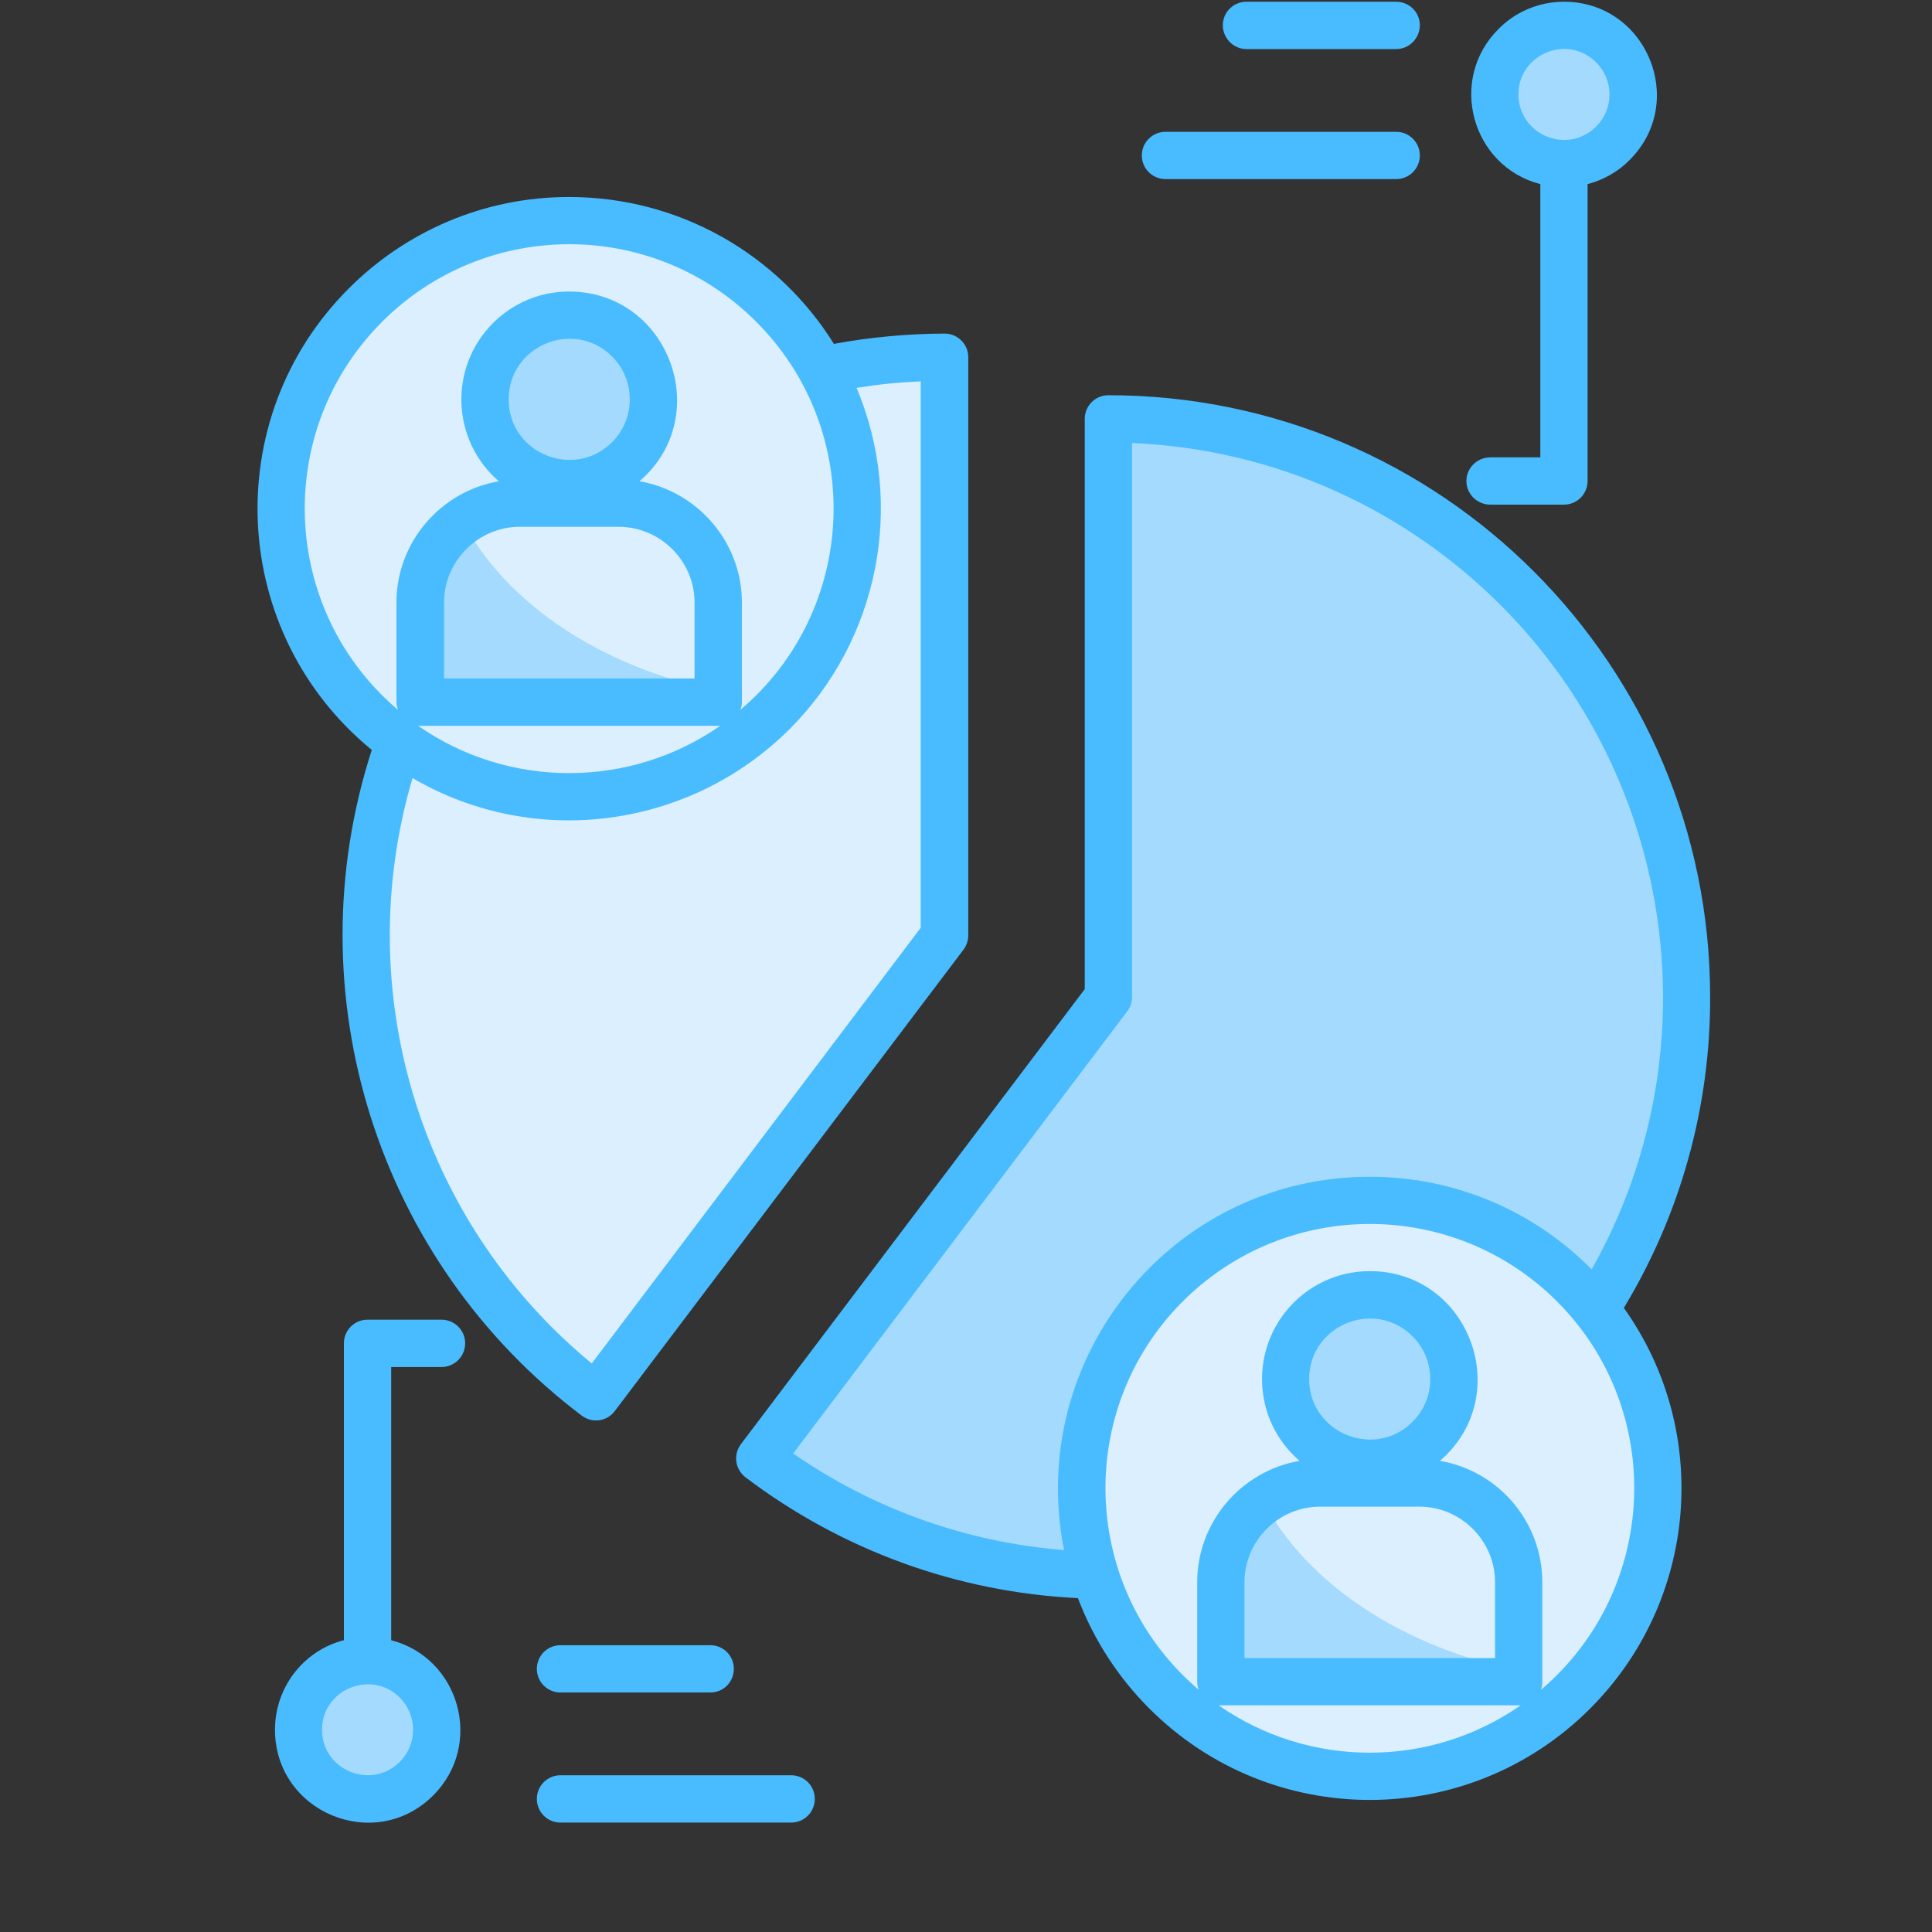 <svg xmlns="http://www.w3.org/2000/svg" xmlns:xlink="http://www.w3.org/1999/xlink" width="40" zoomAndPan="magnify" viewBox="0 0 30 30" height="40" preserveAspectRatio="xMidYMid meet" version="1.2"><rect x="0" y="0" width="30" height="30" fill="#333333" stroke="none"/><defs><clipPath id="247ba4ef45"><path d="M 11 6 L 26.613 6 L 26.613 25 L 11 25 Z M 11 6 "/></clipPath><clipPath id="23dc781c51"><path d="M 4 0 L 26.613 0 L 26.613 29 L 4 29 Z M 4 0 "/></clipPath></defs><g id="e7ce5efafb"><path style=" stroke:none;fill-rule:evenodd;fill:#dbeffe;fill-opacity:1;" d="M 9.254 21.691 C 9.012 21.508 8.777 21.312 8.555 21.105 C 6.793 19.465 5.688 17.125 5.688 14.527 C 5.688 9.852 9.262 6.012 13.824 5.59 C 14.102 5.562 14.383 5.547 14.664 5.547 L 14.664 14.527 Z M 9.254 21.691 "/><g clip-rule="nonzero" clip-path="url(#247ba4ef45)"><path style=" stroke:none;fill-rule:evenodd;fill:#a3dafe;fill-opacity:1;" d="M 17.211 6.504 C 22.168 6.504 26.188 10.527 26.188 15.484 C 26.188 20.445 22.168 24.465 17.211 24.465 C 15.176 24.465 13.305 23.785 11.797 22.648 L 17.211 15.484 Z M 17.211 6.504 "/></g><path style=" stroke:none;fill-rule:evenodd;fill:#dbeffe;fill-opacity:1;" d="M 8.836 3.426 C 11.309 3.426 13.309 5.43 13.309 7.898 C 13.309 10.371 11.309 12.371 8.836 12.371 C 6.367 12.371 4.363 10.371 4.363 7.898 C 4.363 5.43 6.367 3.426 8.836 3.426 Z M 8.836 3.426 "/><path style=" stroke:none;fill-rule:evenodd;fill:#dbeffe;fill-opacity:1;" d="M 8.836 3.426 C 11.309 3.426 13.309 5.43 13.309 7.898 C 13.309 8.805 13.043 9.648 12.578 10.352 C 11.953 10.684 11.238 10.871 10.484 10.871 C 8.012 10.871 6.012 8.871 6.012 6.398 C 6.012 5.492 6.277 4.652 6.742 3.945 C 7.367 3.613 8.082 3.426 8.836 3.426 Z M 8.836 3.426 "/><path style=" stroke:none;fill-rule:evenodd;fill:#a3dafe;fill-opacity:1;" d="M 8.07 7.812 L 9.605 7.812 C 10.457 7.812 11.152 8.508 11.152 9.359 L 11.152 10.902 L 6.523 10.902 L 6.523 9.359 C 6.523 8.508 7.223 7.812 8.07 7.812 Z M 8.07 7.812 "/><path style=" stroke:none;fill-rule:evenodd;fill:#dbeffe;fill-opacity:1;" d="M 8.07 7.812 L 9.605 7.812 C 10.457 7.812 11.152 8.508 11.152 9.359 L 11.152 10.73 C 9.332 10.359 7.863 9.375 7.184 8.094 C 7.434 7.918 7.738 7.812 8.07 7.812 Z M 8.07 7.812 "/><path style=" stroke:none;fill-rule:evenodd;fill:#a3dafe;fill-opacity:1;" d="M 8.836 4.895 C 9.562 4.895 10.145 5.48 10.145 6.203 C 10.145 6.922 9.562 7.512 8.836 7.512 C 8.117 7.512 7.531 6.922 7.531 6.203 C 7.531 5.48 8.117 4.895 8.836 4.895 Z M 8.836 4.895 "/><path style=" stroke:none;fill-rule:evenodd;fill:#dbeffe;fill-opacity:1;" d="M 21.27 18.641 C 23.738 18.641 25.742 20.641 25.742 23.113 C 25.742 25.582 23.738 27.586 21.27 27.586 C 18.801 27.586 16.797 25.582 16.797 23.113 C 16.797 20.641 18.801 18.641 21.27 18.641 Z M 21.27 18.641 "/><path style=" stroke:none;fill-rule:evenodd;fill:#dbeffe;fill-opacity:1;" d="M 21.27 18.641 C 23.738 18.641 25.742 20.641 25.742 23.113 C 25.742 24.02 25.473 24.859 25.012 25.566 C 24.387 25.895 23.672 26.086 22.914 26.086 C 20.445 26.086 18.441 24.082 18.441 21.613 C 18.441 20.707 18.711 19.863 19.176 19.16 C 19.797 18.828 20.512 18.641 21.27 18.641 Z M 21.27 18.641 "/><path style=" stroke:none;fill-rule:evenodd;fill:#a3dafe;fill-opacity:1;" d="M 20.5 23.023 L 22.039 23.023 C 22.887 23.023 23.582 23.723 23.582 24.57 L 23.582 26.113 L 18.957 26.113 L 18.957 24.57 C 18.957 23.723 19.652 23.023 20.5 23.023 Z M 20.5 23.023 "/><path style=" stroke:none;fill-rule:evenodd;fill:#dbeffe;fill-opacity:1;" d="M 20.5 23.023 L 22.039 23.023 C 22.887 23.023 23.582 23.723 23.582 24.57 L 23.582 25.941 C 21.766 25.574 20.293 24.59 19.613 23.309 C 19.867 23.133 20.172 23.023 20.5 23.023 Z M 20.5 23.023 "/><path style=" stroke:none;fill-rule:evenodd;fill:#a3dafe;fill-opacity:1;" d="M 21.27 20.105 C 21.992 20.105 22.578 20.691 22.578 21.414 C 22.578 22.137 21.992 22.723 21.27 22.723 C 20.547 22.723 19.965 22.137 19.965 21.414 C 19.961 20.691 20.547 20.105 21.27 20.105 Z M 21.27 20.105 "/><path style=" stroke:none;fill-rule:evenodd;fill:#a3dafe;fill-opacity:1;" d="M 5.707 25.785 C 6.301 25.785 6.781 26.266 6.781 26.859 C 6.781 27.453 6.301 27.934 5.707 27.934 C 5.113 27.934 4.633 27.453 4.633 26.859 C 4.633 26.266 5.113 25.785 5.707 25.785 Z M 5.707 25.785 "/><path style=" stroke:none;fill-rule:evenodd;fill:#a3dafe;fill-opacity:1;" d="M 24.285 0.395 C 24.879 0.395 25.359 0.875 25.359 1.469 C 25.359 2.059 24.879 2.539 24.285 2.539 C 23.691 2.539 23.211 2.059 23.211 1.469 C 23.211 0.875 23.691 0.395 24.285 0.395 Z M 24.285 0.395 "/><g clip-rule="nonzero" clip-path="url(#23dc781c51)"><path style=" stroke:none;fill-rule:nonzero;fill:#48bcff;fill-opacity:1;" d="M 21.68 0.027 C 21.883 0.027 22.047 0.191 22.047 0.391 C 22.047 0.594 21.883 0.762 21.68 0.762 L 19.355 0.762 C 19.152 0.762 18.988 0.594 18.988 0.391 C 18.988 0.191 19.152 0.027 19.355 0.027 Z M 21.68 2.047 C 21.883 2.047 22.047 2.211 22.047 2.414 C 22.047 2.617 21.883 2.781 21.68 2.781 L 18.098 2.781 C 17.895 2.781 17.73 2.617 17.73 2.414 C 17.73 2.211 17.895 2.047 18.098 2.047 Z M 8.703 26.281 C 8.5 26.281 8.336 26.117 8.336 25.914 C 8.336 25.711 8.5 25.547 8.703 25.547 L 11.031 25.547 C 11.234 25.547 11.395 25.711 11.395 25.914 C 11.395 26.117 11.234 26.281 11.031 26.281 Z M 8.703 28.301 C 8.5 28.301 8.336 28.137 8.336 27.934 C 8.336 27.73 8.5 27.566 8.703 27.566 L 12.285 27.566 C 12.488 27.566 12.652 27.73 12.652 27.934 C 12.652 28.137 12.488 28.301 12.285 28.301 Z M 24.285 0.027 C 25.566 0.027 26.211 1.578 25.305 2.484 C 25.129 2.664 24.902 2.793 24.652 2.859 L 24.652 7.469 C 24.652 7.672 24.488 7.836 24.285 7.836 L 23.141 7.836 C 22.938 7.836 22.77 7.672 22.77 7.469 C 22.77 7.266 22.938 7.102 23.141 7.102 L 23.918 7.102 L 23.918 2.859 C 22.852 2.582 22.477 1.238 23.27 0.449 C 23.527 0.188 23.891 0.027 24.285 0.027 Z M 24.785 0.969 C 24.34 0.523 23.578 0.84 23.578 1.465 C 23.578 2.094 24.34 2.41 24.785 1.965 C 25.062 1.691 25.062 1.242 24.785 0.969 Z M 6.074 25.469 C 7.141 25.746 7.516 27.09 6.727 27.879 C 5.82 28.785 4.27 28.141 4.27 26.859 C 4.27 26.199 4.715 25.629 5.34 25.469 L 5.34 20.859 C 5.34 20.656 5.504 20.492 5.707 20.492 L 6.855 20.492 C 7.059 20.492 7.223 20.656 7.223 20.859 C 7.223 21.062 7.059 21.227 6.855 21.227 L 6.074 21.227 Z M 6.207 26.359 C 5.762 25.918 5 26.234 5 26.859 C 5 27.488 5.762 27.801 6.207 27.359 C 6.484 27.086 6.484 26.637 6.207 26.359 Z M 21.27 19.738 C 22.82 19.738 23.535 21.672 22.359 22.684 C 23.27 22.84 23.949 23.633 23.949 24.57 L 23.949 26.113 C 23.949 26.156 23.941 26.199 23.93 26.238 C 25.754 24.684 25.871 21.902 24.176 20.207 C 22.57 18.605 19.973 18.605 18.367 20.207 C 16.672 21.902 16.785 24.684 18.613 26.238 C 18.598 26.199 18.59 26.156 18.59 26.113 L 18.59 24.57 C 18.59 23.633 19.273 22.84 20.18 22.684 C 19.441 22.051 19.398 20.922 20.086 20.23 C 20.387 19.926 20.809 19.738 21.27 19.738 Z M 21.934 20.75 C 21.344 20.16 20.328 20.578 20.328 21.414 C 20.328 22.25 21.344 22.668 21.934 22.078 C 22.301 21.711 22.301 21.117 21.934 20.75 Z M 23.613 26.48 L 18.922 26.48 C 20.332 27.461 22.207 27.461 23.613 26.48 Z M 22.039 23.395 L 20.5 23.395 C 19.855 23.395 19.324 23.922 19.324 24.57 L 19.324 25.746 L 23.215 25.746 L 23.215 24.57 C 23.215 23.922 22.684 23.395 22.039 23.395 Z M 21.27 18.273 C 22.617 18.273 23.836 18.82 24.715 19.711 C 26.613 16.355 26.031 12.125 23.301 9.395 C 21.824 7.918 19.812 6.973 17.578 6.879 L 17.578 15.484 C 17.578 15.562 17.555 15.637 17.504 15.703 L 12.316 22.57 C 13.559 23.43 15 23.949 16.523 24.07 C 15.926 21.078 18.207 18.273 21.27 18.273 Z M 25.215 20.309 C 26.586 22.234 26.359 24.863 24.691 26.531 C 22.801 28.422 19.738 28.422 17.848 26.531 C 17.367 26.051 16.984 25.465 16.738 24.816 C 14.848 24.723 13.066 24.066 11.578 22.941 C 11.414 22.816 11.383 22.59 11.504 22.426 L 16.844 15.359 L 16.844 6.504 C 16.844 6.301 17.008 6.137 17.211 6.137 C 22.371 6.137 26.555 10.32 26.555 15.484 C 26.559 17.199 26.09 18.863 25.215 20.309 Z M 8.836 4.527 C 10.387 4.527 11.105 6.461 9.93 7.473 C 10.836 7.629 11.52 8.422 11.52 9.355 L 11.52 10.902 C 11.52 10.945 11.512 10.988 11.496 11.023 C 13.324 9.473 13.438 6.691 11.742 4.996 C 10.141 3.391 7.539 3.391 5.934 4.996 C 4.238 6.691 4.352 9.473 6.18 11.023 C 6.168 10.988 6.156 10.945 6.156 10.902 L 6.156 9.355 C 6.156 8.422 6.84 7.629 7.746 7.473 C 7.008 6.836 6.965 5.707 7.656 5.016 C 7.957 4.715 8.375 4.527 8.836 4.527 Z M 9.504 5.535 C 8.91 4.945 7.898 5.367 7.898 6.203 C 7.898 7.035 8.91 7.457 9.504 6.867 C 9.871 6.5 9.871 5.902 9.504 5.535 Z M 11.184 11.27 L 6.492 11.27 C 7.898 12.25 9.777 12.25 11.184 11.27 Z M 9.605 8.18 L 8.07 8.18 C 7.426 8.18 6.895 8.711 6.895 9.355 L 6.895 10.535 L 10.785 10.535 L 10.785 9.355 C 10.785 8.711 10.254 8.18 9.605 8.18 Z M 8.836 3.059 C 10.551 3.059 12.082 3.949 12.949 5.34 C 13.492 5.238 14.109 5.18 14.668 5.18 C 14.871 5.18 15.035 5.344 15.035 5.547 L 15.035 14.527 C 15.035 14.617 15 14.699 14.949 14.762 L 9.547 21.91 C 9.426 22.074 9.195 22.105 9.031 21.98 C 5.863 19.586 4.547 15.438 5.773 11.645 C 3.559 9.832 3.391 6.5 5.418 4.477 C 6.293 3.602 7.5 3.059 8.836 3.059 Z M 13.301 6.023 C 14.066 7.844 13.641 9.941 12.262 11.32 C 10.711 12.867 8.305 13.191 6.406 12.082 C 5.434 15.371 6.508 18.93 9.133 21.125 L 9.188 21.172 L 14.297 14.406 L 14.297 5.922 C 13.941 5.938 13.664 5.965 13.301 6.023 Z M 13.301 6.023 "/></g></g></svg>